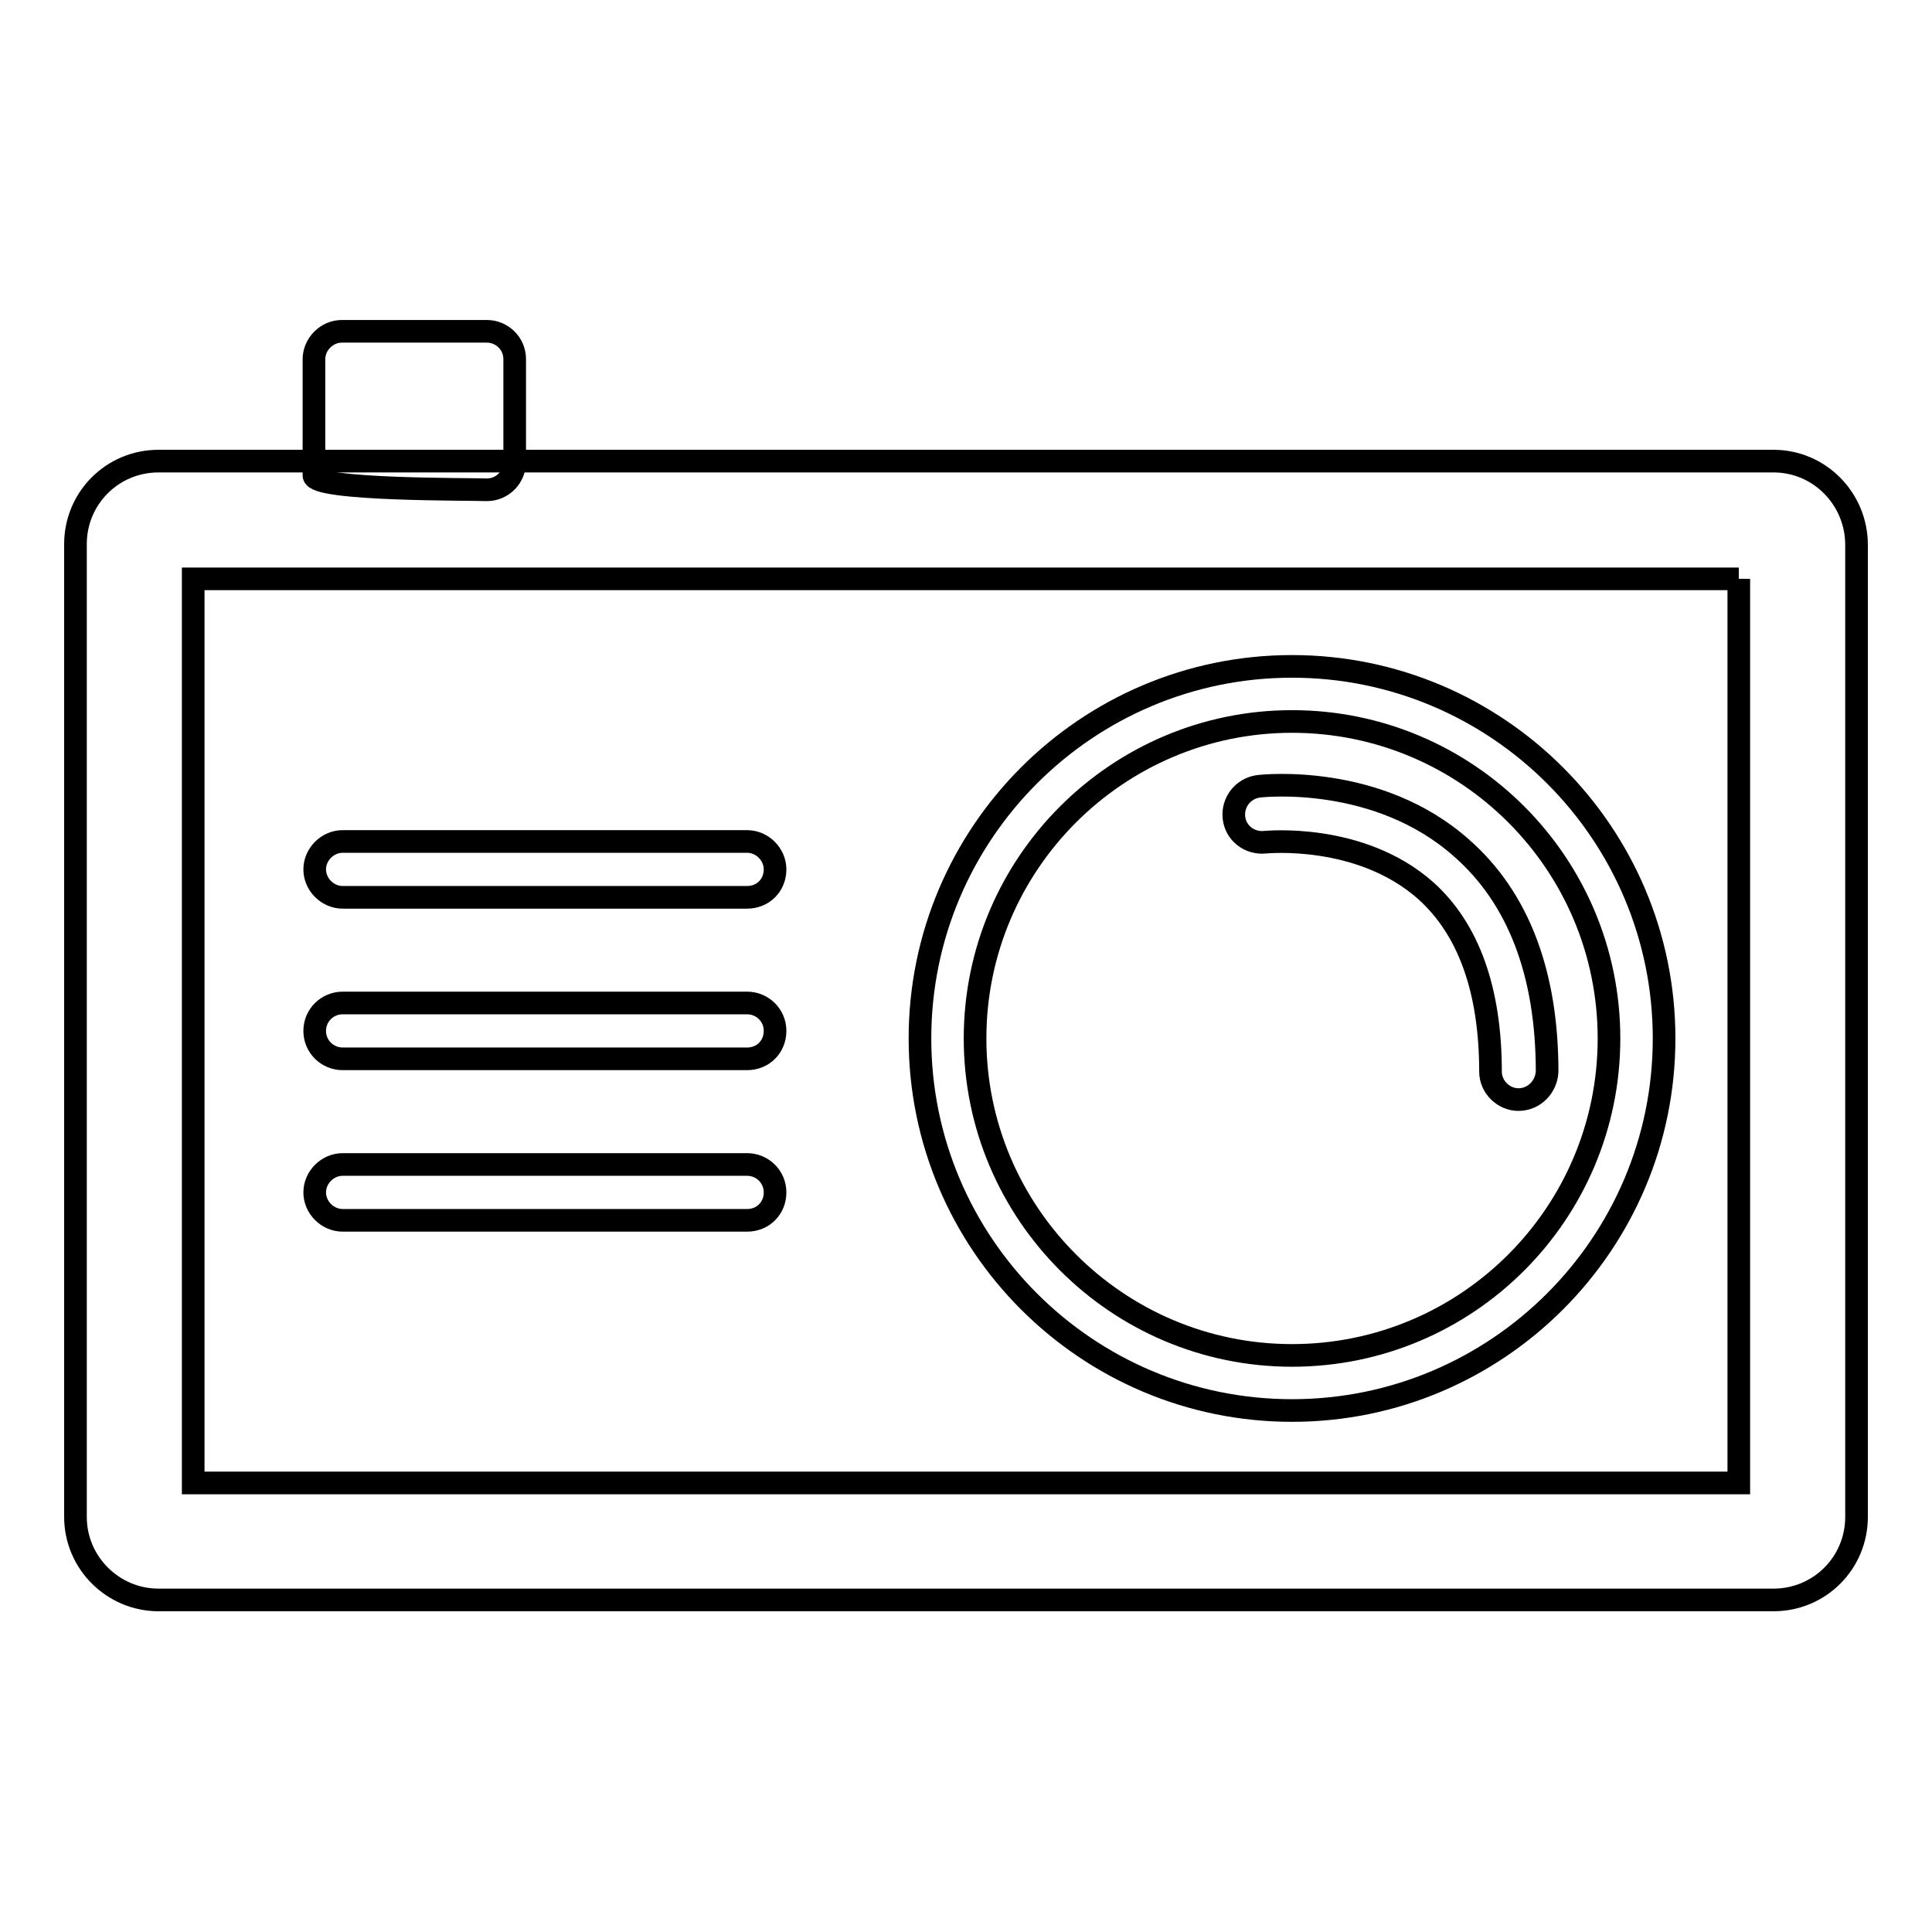 <?xml version="1.0" encoding="utf-8"?>
<!-- Svg Vector Icons : http://www.onlinewebfonts.com/icon -->
<!DOCTYPE svg PUBLIC "-//W3C//DTD SVG 1.1//EN" "http://www.w3.org/Graphics/SVG/1.1/DTD/svg11.dtd">
<svg version="1.1" xmlns="http://www.w3.org/2000/svg" xmlns:xlink="http://www.w3.org/1999/xlink" x="0px" y="0px" viewBox="0 0 256 256" enable-background="new 0 0 256 256" xml:space="preserve">
<g><g><path stroke-width="3" fill-opacity="0" stroke="#000000"  d="M230.4,76.7v119.8H25.6V76.7H230.4 M235,61.1H21c-6.1,0-11,4.9-11,11v128.9c0,6.1,5,11,11,11H235c6.1,0,11-4.9,11-11V72.2C246,66.1,241.1,61.1,235,61.1L235,61.1z"/><path stroke-width="3" fill-opacity="0" stroke="#000000"  d="M171.2,186.9c-27.2,0-49.3-22.1-49.3-49.3s22.1-49.3,49.3-49.3c27.2,0,49.3,22.1,49.3,49.3C220.5,164.8,198.4,186.9,171.2,186.9z M171.2,95.6c-23.1,0-42,18.8-42,42c0,23.1,18.8,42,42,42s42-18.8,42-42C213.2,114.4,194.4,95.6,171.2,95.6z"/><path stroke-width="3" fill-opacity="0" stroke="#000000"  d="M99,118.9H45.4c-2,0-3.7-1.7-3.7-3.7c0-2,1.7-3.7,3.7-3.7H99c2,0,3.7,1.7,3.7,3.7C102.7,117.3,101.1,118.9,99,118.9z"/><path stroke-width="3" fill-opacity="0" stroke="#000000"  d="M99,140.3H45.4c-2,0-3.7-1.6-3.7-3.7s1.7-3.7,3.7-3.7H99c2,0,3.7,1.6,3.7,3.7S101.1,140.3,99,140.3z"/><path stroke-width="3" fill-opacity="0" stroke="#000000"  d="M99,161.7H45.4c-2,0-3.7-1.7-3.7-3.7c0-2,1.7-3.7,3.7-3.7H99c2,0,3.7,1.6,3.7,3.7C102.7,160.1,101.1,161.7,99,161.7z"/><path stroke-width="3" fill-opacity="0" stroke="#000000"  d="M41.6,63V47.6c0-2,1.7-3.7,3.7-3.7h19.2c2,0,3.7,1.6,3.7,3.7v13.6c0,2-1.6,3.7-3.7,3.7C62.5,64.8,41.6,65,41.6,63z"/><path stroke-width="3" fill-opacity="0" stroke="#000000"  d="M201.2,145.7c-2,0-3.7-1.7-3.7-3.7c0-10.8-2.9-18.9-8.6-24c-8.7-7.7-21.2-6.4-21.3-6.4c-2,0.2-3.9-1.2-4.1-3.3c-0.2-2,1.2-3.8,3.2-4.1c0.7-0.1,15.9-1.7,27,8.2C201.2,119,205,129,205,142C204.9,144,203.3,145.7,201.2,145.7z"/></g></g>
</svg>